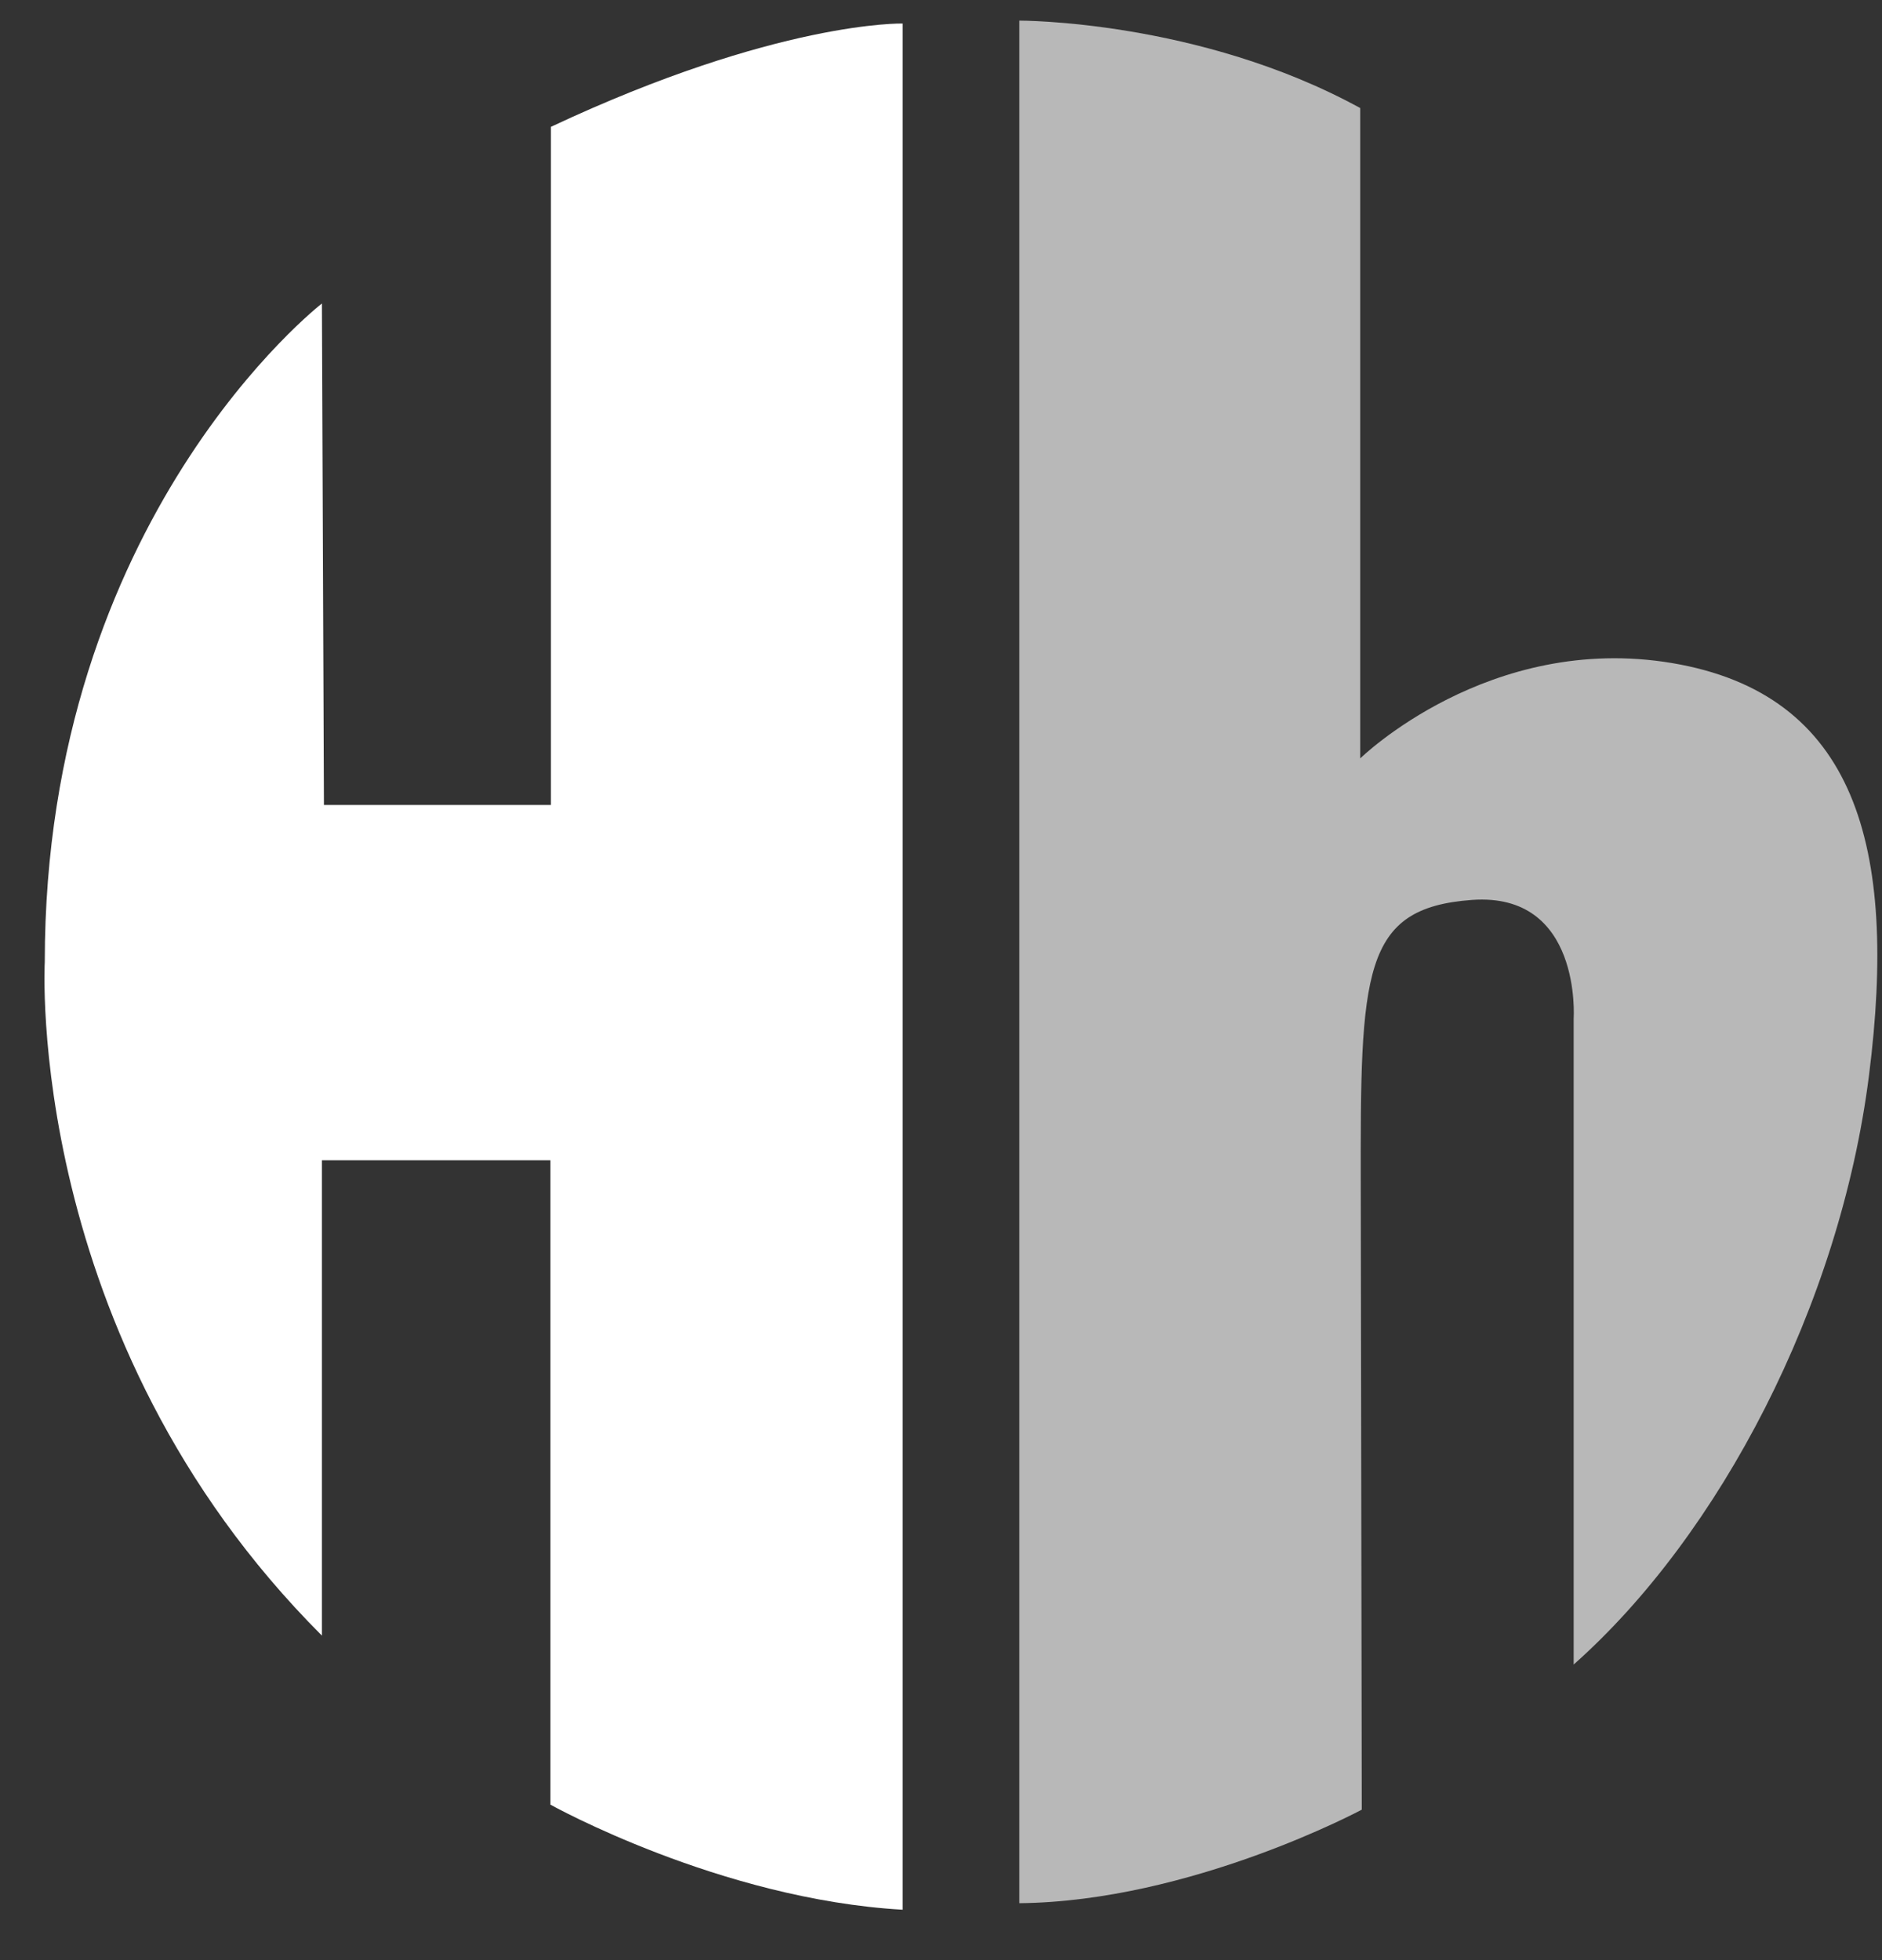 <?xml version="1.0" encoding="UTF-8"?>
<svg width="24px" height="25px" viewBox="0 0 24 25" version="1.1" xmlns="http://www.w3.org/2000/svg" xmlns:xlink="http://www.w3.org/1999/xlink">
    <rect x="0" y="0" width="24" height="25" fill="#333333" stroke="none"/>
    <!-- Generator: Sketch 52.3 (67297) - http://www.bohemiancoding.com/sketch -->
    <title>logo/hh-color copy</title>
    <desc>Created with Sketch.</desc>
    <g id="Symbols" stroke="none" stroke-width="1" fill="none" fill-rule="evenodd">
        <g id="nav/multi-site/HH" transform="translate(-263, -6)" fill="#FFFFFF">
            <g id="logo/hh-KO" transform="translate(263, 6)">
                <g id="Group" transform="translate(0.408, 0)">
                    <path d="M12.591,0.263 C12.591,0.263 14.885,0.254 16.938,1.378 L16.938,9.673 C16.938,9.673 18.579,8.065 20.915,8.457 C23.25,8.85 23.798,10.783 23.426,13.717 C23.055,16.652 21.52,19.58 19.66,21.23 L19.66,12.99 C19.66,12.99 19.768,11.376 18.363,11.478 C16.957,11.58 16.939,12.398 16.945,15.151 C16.95,17.903 16.958,23.081 16.958,23.081 C16.958,23.081 14.777,24.252 12.591,24.274 L12.591,0.263 Z" id="Shape" fill-opacity="0.65" fill-rule="nonzero"></path>
                    <path d="M3.697,3.871 C3.697,3.871 0.163,6.604 0.163,12.267 C0.163,12.267 -0.105,17.058 3.697,20.861 L3.697,14.799 L6.611,14.799 L6.611,23.017 C6.611,23.017 8.774,24.224 11.102,24.357 L11.102,0.3 C11.102,0.3 9.507,0.261 6.617,1.618 L6.617,10.267 L3.723,10.267 L3.697,3.871 Z" id="Shape" fill-rule="nonzero"></path>
                </g>
            </g>
        </g>
    </g>
</svg>